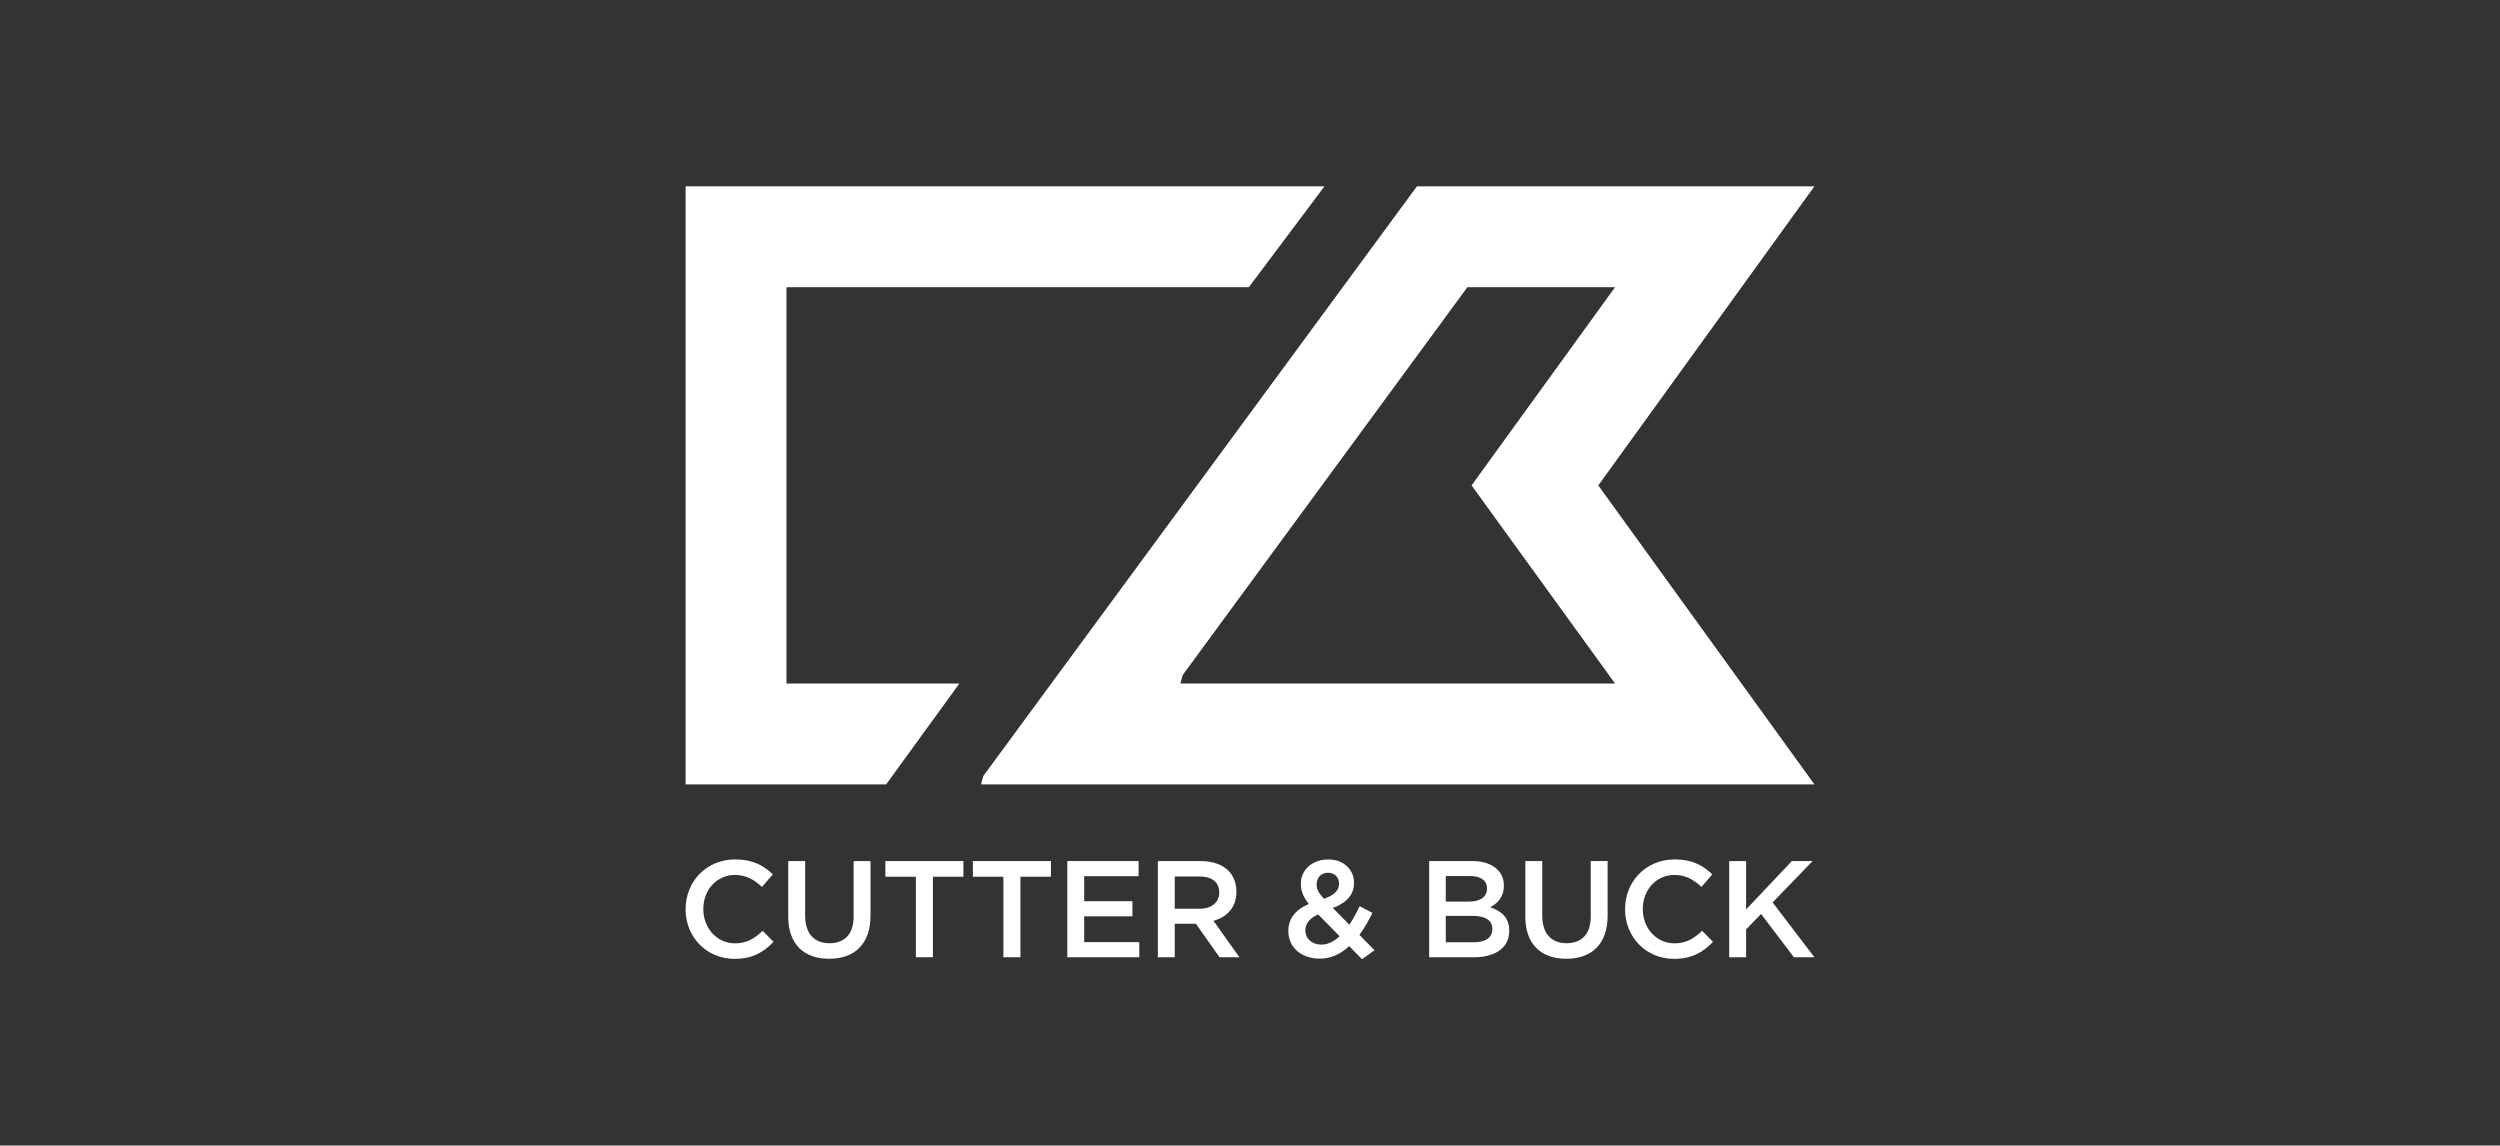 <?xml version="1.0" encoding="UTF-8"?>
<svg id="Laag_1" data-name="Laag 1" xmlns="http://www.w3.org/2000/svg" viewBox="0 0 833.5 381.91">
  <rect x="0" y="0" width="833.5" height="381.91" fill="#333333" stroke="none"/>
  <defs>
    <style>
      .cls-1 {
        fill: #fff;
      }
    </style>
  </defs>
  <g>
    <path class="cls-1" d="M604.92,62.13l-72.05,99.71,72.05,99.67h-277.85l.78-2.82L472.4,62.13h132.52ZM538.46,95.76h-49.24l-94.91,129.3-.78,2.82h144.93l-47.84-66.05,47.84-66.07Z"/>
    <polygon class="cls-1" points="441.57 62.13 416.35 95.76 262.21 95.76 262.21 227.88 319.86 227.88 295.44 261.51 228.58 261.51 228.58 62.13 441.57 62.13"/>
  </g>
  <g>
    <path class="cls-1" d="M228.58,303.2v-.09c0-9.12,6.83-16.58,16.54-16.58,5.91,0,9.48,2.06,12.55,4.99l-3.62,4.17c-2.57-2.38-5.31-3.99-8.98-3.99-6.14,0-10.58,5.04-10.58,11.31v.09c0,6.28,4.44,11.41,10.58,11.41,3.94,0,6.46-1.6,9.21-4.17l3.62,3.66c-3.34,3.48-7.01,5.68-13.01,5.68-9.35,0-16.31-7.28-16.31-16.49Z"/>
    <path class="cls-1" d="M262.8,305.54v-18.46h5.63v18.23c0,5.96,3.07,9.16,8.11,9.16s8.06-3.02,8.06-8.93v-18.46h5.63v18.19c0,9.57-5.41,14.38-13.79,14.38s-13.65-4.81-13.65-14.11Z"/>
    <path class="cls-1" d="M305.35,292.3h-10.17v-5.22h26.02v5.22h-10.17v26.84h-5.68v-26.84Z"/>
    <path class="cls-1" d="M334.53,292.3h-10.17v-5.22h26.02v5.22h-10.17v26.84h-5.68v-26.84Z"/>
    <path class="cls-1" d="M355.83,287.08h23.78v5.04h-18.14v8.34h16.08v5.04h-16.08v8.61h18.37v5.04h-24v-32.07Z"/>
    <path class="cls-1" d="M386.02,287.08h14.29c4.03,0,7.19,1.19,9.25,3.21,1.69,1.74,2.66,4.12,2.66,6.92v.09c0,5.27-3.16,8.43-7.65,9.71l8.66,12.14h-6.64l-7.88-11.18h-7.05v11.18h-5.63v-32.07ZM399.9,302.97c4.03,0,6.6-2.11,6.6-5.36v-.09c0-3.44-2.47-5.31-6.64-5.31h-8.2v10.77h8.25Z"/>
    <path class="cls-1" d="M449.82,315.44c-2.75,2.57-5.95,4.17-9.85,4.17-5.96,0-10.44-3.62-10.44-9.16v-.09c0-4.12,2.43-7.1,6.83-8.98-1.83-2.34-2.66-4.35-2.66-6.69v-.09c0-4.31,3.48-8.06,9.21-8.06,5.08,0,8.52,3.44,8.52,7.74v.09c0,4.21-2.79,6.73-7.06,8.34l5.5,5.59c1.24-1.83,2.38-3.94,3.44-6.18l4.26,2.24c-1.28,2.57-2.7,5.08-4.35,7.33l5.04,5.13-4.17,2.98-4.26-4.35ZM446.62,312.14l-7.15-7.28c-2.98,1.28-4.26,3.25-4.26,5.31v.09c0,2.7,2.25,4.67,5.36,4.67,2.2,0,4.21-1.05,6.05-2.79ZM446.43,294.68v-.09c0-2.15-1.51-3.62-3.66-3.62-2.29,0-3.8,1.6-3.8,3.85v.09c0,1.6.64,2.79,2.43,4.76,3.3-1.19,5.04-2.7,5.04-4.99Z"/>
    <path class="cls-1" d="M476.48,287.08h14.38c3.66,0,6.55,1.01,8.38,2.84,1.42,1.42,2.15,3.16,2.15,5.31v.09c0,3.85-2.2,5.91-4.58,7.15,3.76,1.28,6.37,3.44,6.37,7.79v.09c0,5.73-4.72,8.8-11.86,8.8h-14.84v-32.07ZM489.72,300.59c3.62,0,6.05-1.42,6.05-4.35v-.09c0-2.52-2.02-4.08-5.64-4.08h-8.11v8.52h7.7ZM491.37,314.15c3.85,0,6.18-1.51,6.18-4.4v-.09c0-2.7-2.15-4.31-6.6-4.31h-8.93v8.8h9.35Z"/>
    <path class="cls-1" d="M508.55,305.54v-18.46h5.63v18.23c0,5.96,3.07,9.16,8.11,9.16s8.06-3.02,8.06-8.93v-18.46h5.63v18.19c0,9.57-5.41,14.38-13.79,14.38s-13.65-4.81-13.65-14.11Z"/>
    <path class="cls-1" d="M541.8,303.2v-.09c0-9.12,6.83-16.58,16.54-16.58,5.91,0,9.48,2.06,12.55,4.99l-3.62,4.17c-2.57-2.38-5.31-3.99-8.98-3.99-6.14,0-10.58,5.04-10.58,11.31v.09c0,6.28,4.44,11.41,10.58,11.41,3.94,0,6.46-1.6,9.21-4.17l3.62,3.66c-3.34,3.48-7.01,5.68-13.01,5.68-9.35,0-16.31-7.28-16.31-16.49Z"/>
    <path class="cls-1" d="M576.52,287.08h5.63v16.13l15.25-16.13h6.92l-13.33,13.79,13.93,18.28h-6.83l-10.95-14.43-4.99,5.13v9.3h-5.63v-32.07Z"/>
  </g>
</svg>